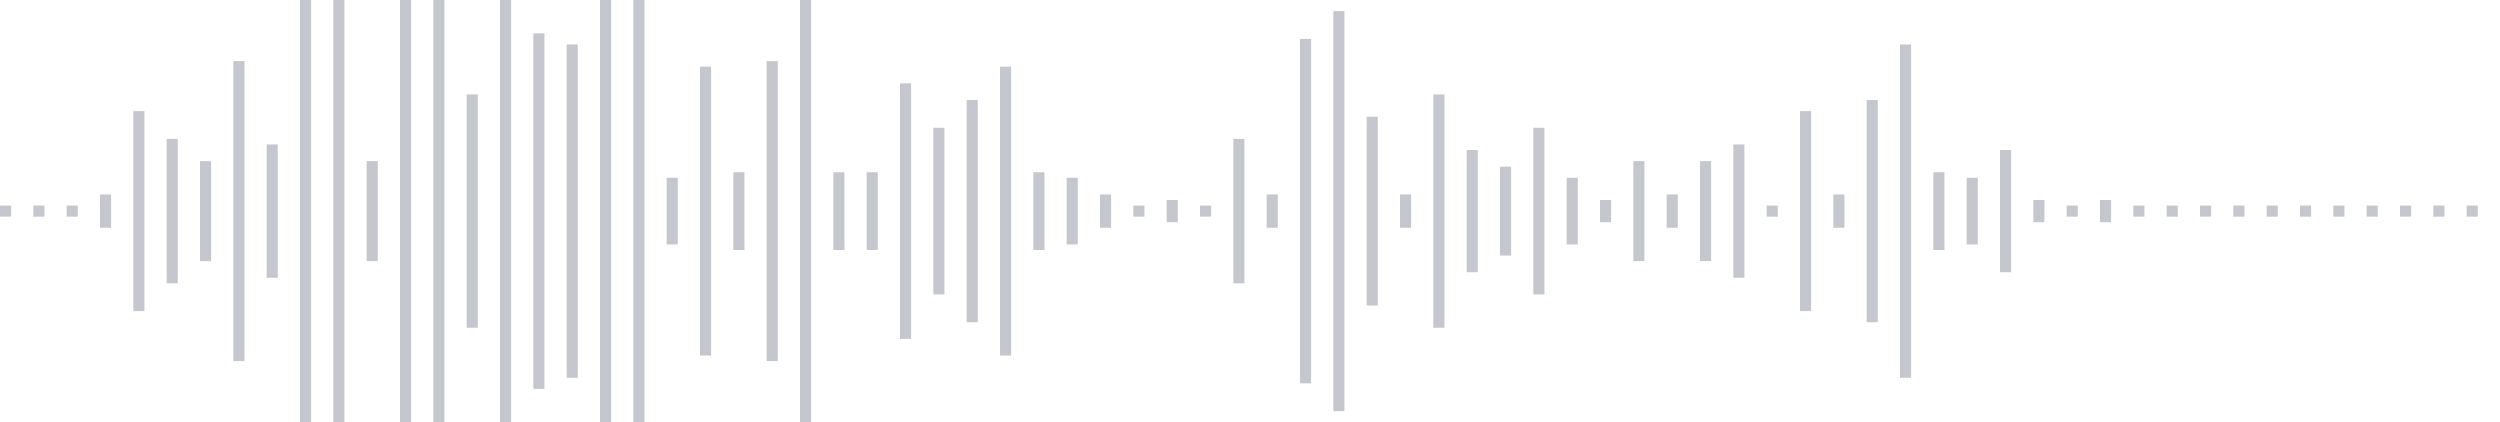 <svg xmlns="http://www.w3.org/2000/svg" xmlns:xlink="http://www.w3/org/1999/xlink" viewBox="0 0 225 38" preserveAspectRatio="none" width="100%" height="100%" fill="#C4C8CE"><g id="waveform-14984821-522b-4cb5-a4b1-1d5fff9a60db"><rect x="0" y="18.5" width="1" height="1"/><rect x="3" y="18.5" width="1" height="1"/><rect x="6" y="18.5" width="1" height="1"/><rect x="9" y="17.5" width="1" height="3"/><rect x="12" y="10.0" width="1" height="18"/><rect x="15" y="12.5" width="1" height="13"/><rect x="18" y="14.5" width="1" height="9"/><rect x="21" y="5.5" width="1" height="27"/><rect x="24" y="13.0" width="1" height="12"/><rect x="27" y="-0.5" width="1" height="39"/><rect x="30" y="-0.5" width="1" height="39"/><rect x="33" y="14.5" width="1" height="9"/><rect x="36" y="-0.5" width="1" height="39"/><rect x="39" y="-0.5" width="1" height="39"/><rect x="42" y="8.5" width="1" height="21"/><rect x="45" y="-0.5" width="1" height="39"/><rect x="48" y="3.0" width="1" height="32"/><rect x="51" y="4.0" width="1" height="30"/><rect x="54" y="-0.5" width="1" height="39"/><rect x="57" y="-0.5" width="1" height="39"/><rect x="60" y="16.0" width="1" height="6"/><rect x="63" y="6.0" width="1" height="26"/><rect x="66" y="15.5" width="1" height="7"/><rect x="69" y="5.5" width="1" height="27"/><rect x="72" y="-0.5" width="1" height="39"/><rect x="75" y="15.5" width="1" height="7"/><rect x="78" y="15.5" width="1" height="7"/><rect x="81" y="7.5" width="1" height="23"/><rect x="84" y="11.5" width="1" height="15"/><rect x="87" y="9.0" width="1" height="20"/><rect x="90" y="6.0" width="1" height="26"/><rect x="93" y="15.5" width="1" height="7"/><rect x="96" y="16.0" width="1" height="6"/><rect x="99" y="17.5" width="1" height="3"/><rect x="102" y="18.5" width="1" height="1"/><rect x="105" y="18.0" width="1" height="2"/><rect x="108" y="18.5" width="1" height="1"/><rect x="111" y="12.5" width="1" height="13"/><rect x="114" y="17.5" width="1" height="3"/><rect x="117" y="3.5" width="1" height="31"/><rect x="120" y="1.0" width="1" height="36"/><rect x="123" y="10.5" width="1" height="17"/><rect x="126" y="17.5" width="1" height="3"/><rect x="129" y="8.5" width="1" height="21"/><rect x="132" y="13.5" width="1" height="11"/><rect x="135" y="15.0" width="1" height="8"/><rect x="138" y="11.5" width="1" height="15"/><rect x="141" y="16.0" width="1" height="6"/><rect x="144" y="18.0" width="1" height="2"/><rect x="147" y="14.5" width="1" height="9"/><rect x="150" y="17.5" width="1" height="3"/><rect x="153" y="14.5" width="1" height="9"/><rect x="156" y="13.0" width="1" height="12"/><rect x="159" y="18.5" width="1" height="1"/><rect x="162" y="10.0" width="1" height="18"/><rect x="165" y="17.5" width="1" height="3"/><rect x="168" y="9.0" width="1" height="20"/><rect x="171" y="4.0" width="1" height="30"/><rect x="174" y="15.5" width="1" height="7"/><rect x="177" y="16.0" width="1" height="6"/><rect x="180" y="13.5" width="1" height="11"/><rect x="183" y="18.0" width="1" height="2"/><rect x="186" y="18.5" width="1" height="1"/><rect x="189" y="18.0" width="1" height="2"/><rect x="192" y="18.5" width="1" height="1"/><rect x="195" y="18.5" width="1" height="1"/><rect x="198" y="18.5" width="1" height="1"/><rect x="201" y="18.5" width="1" height="1"/><rect x="204" y="18.5" width="1" height="1"/><rect x="207" y="18.5" width="1" height="1"/><rect x="210" y="18.5" width="1" height="1"/><rect x="213" y="18.5" width="1" height="1"/><rect x="216" y="18.5" width="1" height="1"/><rect x="219" y="18.5" width="1" height="1"/><rect x="222" y="18.5" width="1" height="1"/></g></svg>
